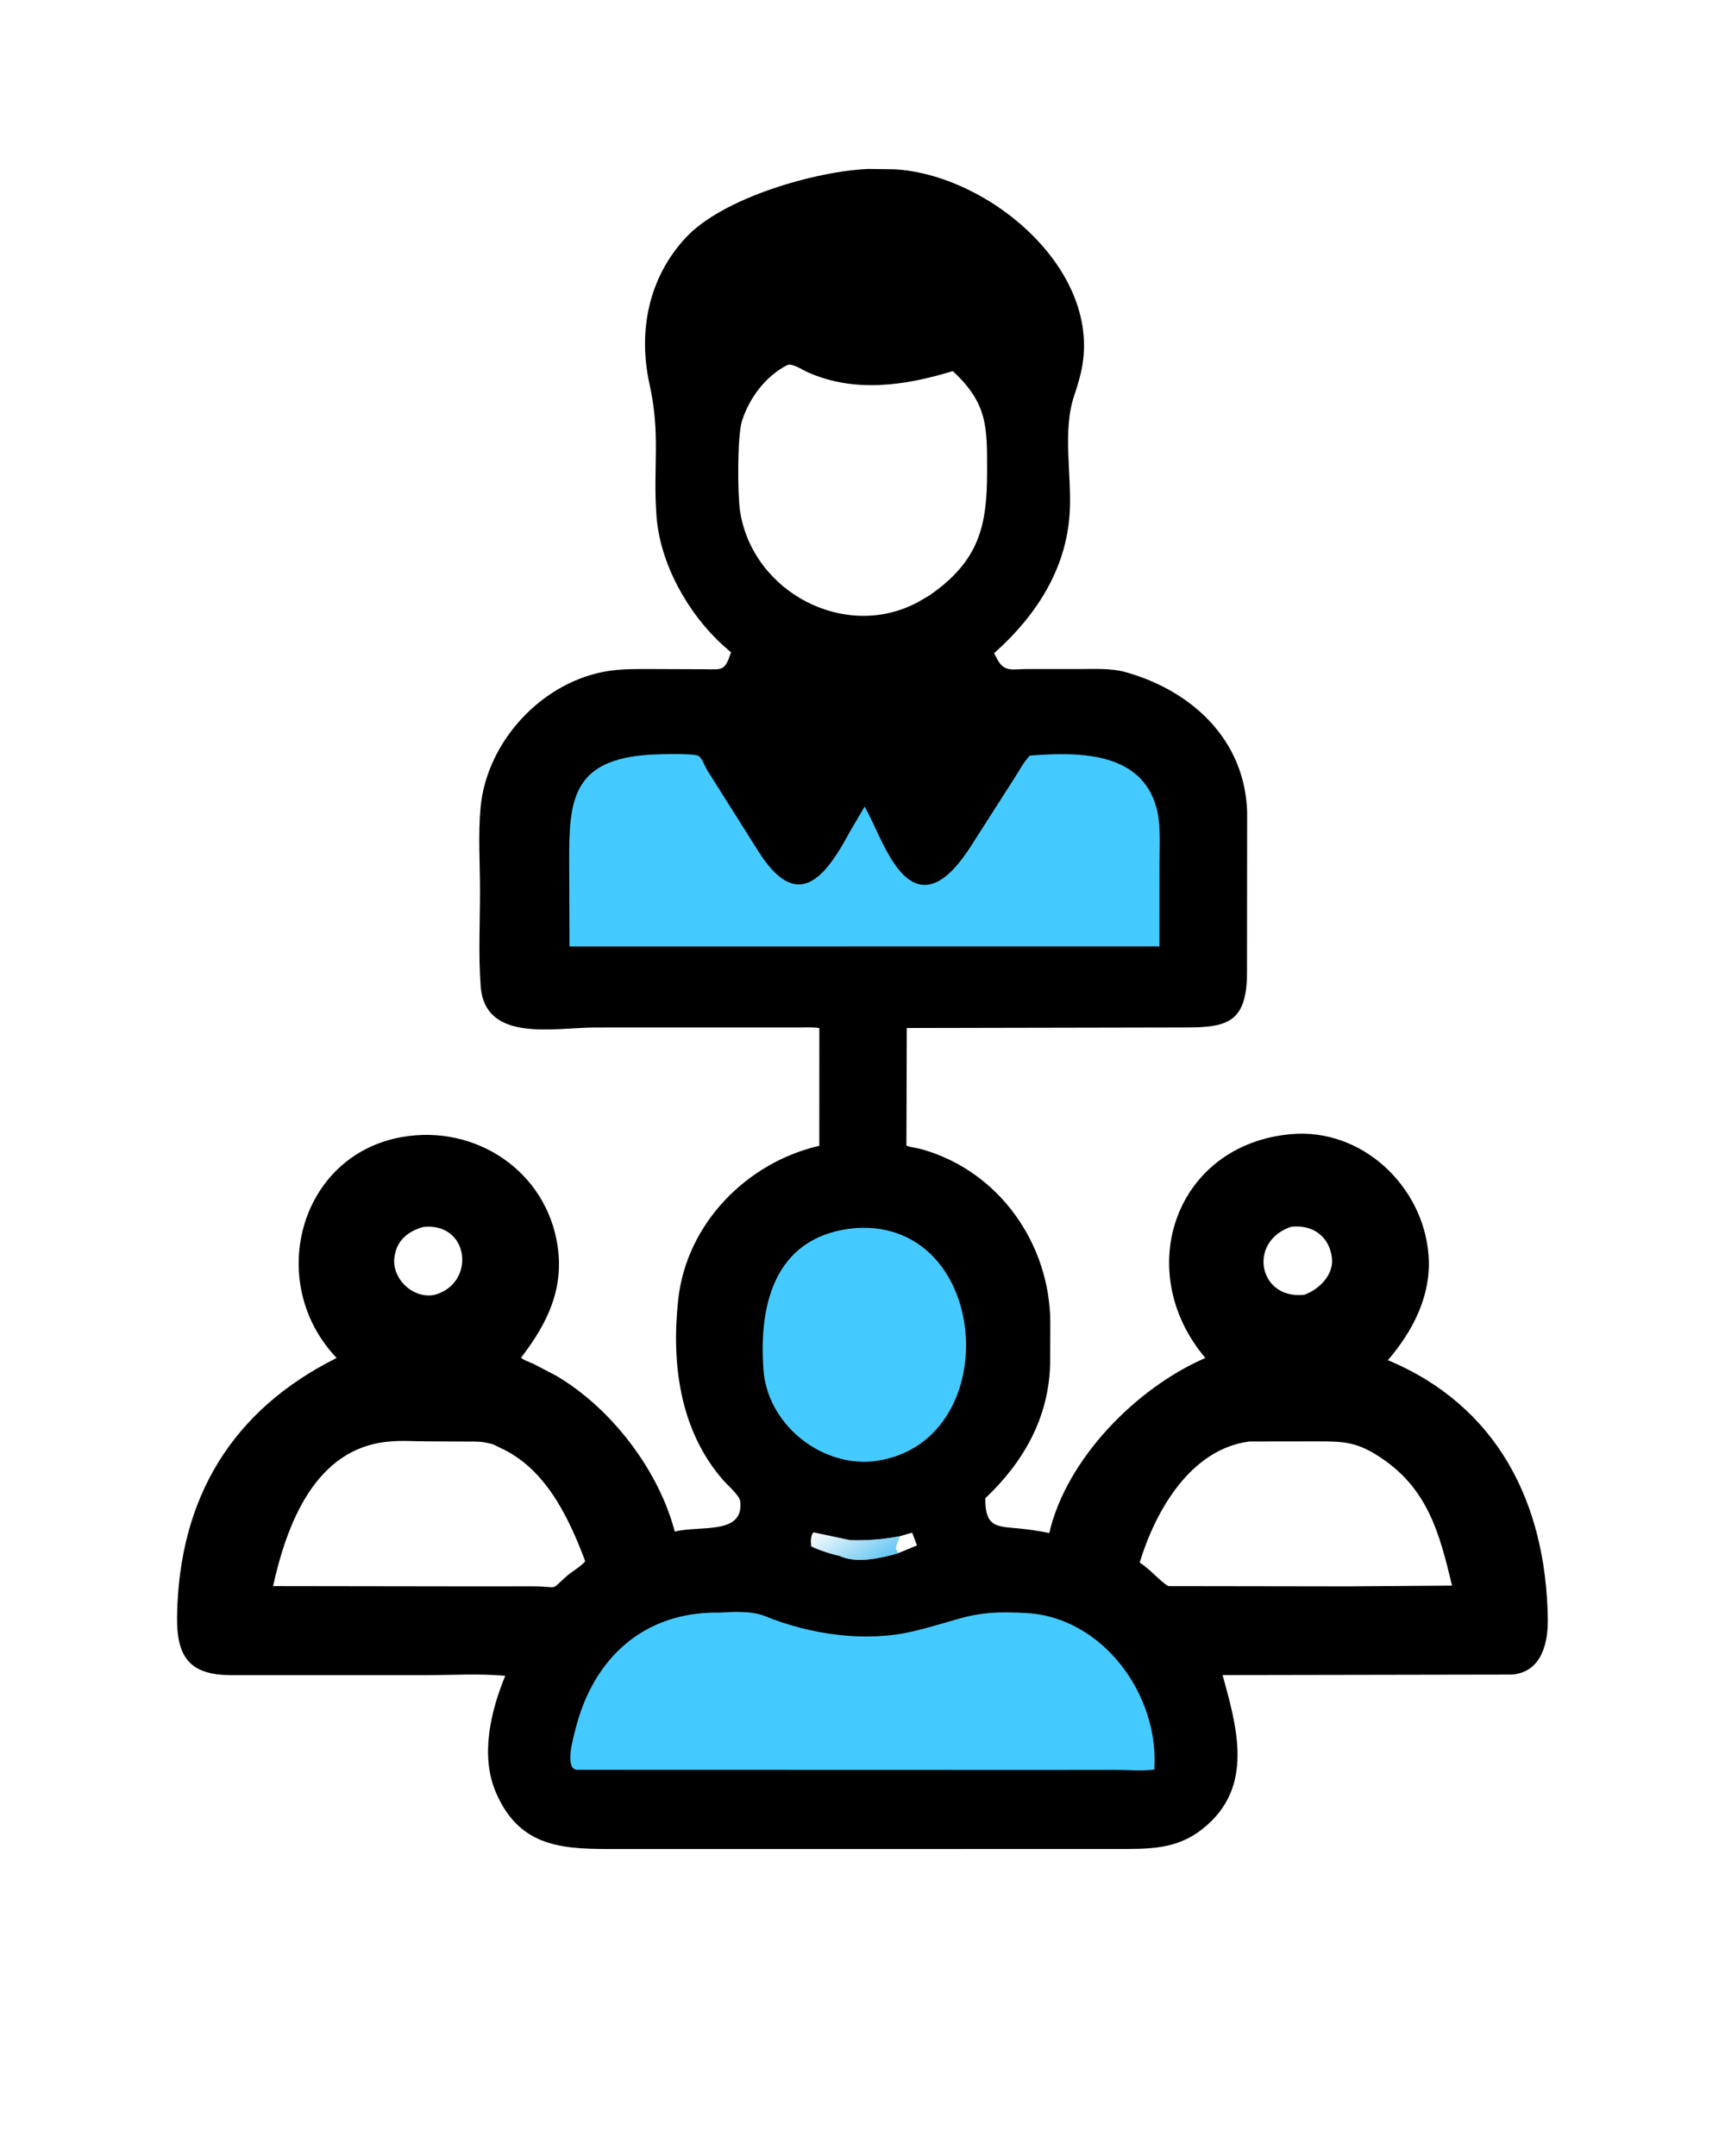 <svg version="1.1" xmlns="http://www.w3.org/2000/svg" style="display: block;" viewBox="0 0 1638 2048" width="640" height="800">
<defs>
	<linearGradient id="Gradient1" gradientUnits="userSpaceOnUse" x1="794.957" y1="1439.89" x2="828.658" y2="1490.02">
		<stop class="stop0" offset="0" stop-opacity="0" stop-color="rgb(93,191,231)"/>
		<stop class="stop1" offset="1" stop-opacity="1" stop-color="rgb(99,199,246)"/>
	</linearGradient>
</defs>
<path transform="translate(0,0)" fill="rgb(0,0,0)" d="M 824.486 160.471 L 849.12 160.797 C 939.13 165.641 1049.17 257.59 1026.35 354.332 C 1024.6 361.737 1022.37 368.988 1019.95 376.199 C 1008.68 409.796 1018.06 452.096 1015.72 488.05 C 1012.21 541.775 983.096 585.705 944.006 620.473 L 947.445 627.015 C 954.07 638.769 962.281 635.513 974.39 635.533 L 1025.28 635.538 C 1039.71 635.533 1055.08 634.552 1069.1 638.514 C 1131.44 656.124 1181.96 702.124 1184.33 770.992 L 1184.2 924.267 C 1184.01 971.446 1165.14 975.985 1126.01 975.996 L 861.057 976.519 L 860.695 1088.25 C 865.448 1090.01 870.431 1090.32 875.287 1091.69 C 949.043 1112.49 997.336 1181.95 997.38 1256.94 L 997.196 1296.54 C 995.639 1347.4 971.758 1388.96 935.626 1423.24 C 935.503 1451.43 946.723 1449.82 967.823 1451.93 C 977.363 1452.88 986.989 1454.31 996.382 1456.22 C 1012.81 1385.46 1079.4 1318.18 1144.64 1289.95 C 1074.69 1207.18 1116.06 1087.08 1226.09 1077.33 C 1293.28 1071.38 1351.52 1126.52 1356.62 1192.13 C 1359.57 1230.03 1342.03 1264.02 1318.02 1292.05 C 1421.47 1335.27 1468.29 1427 1469.9 1537.92 C 1470.23 1560.74 1463.99 1588.49 1435.74 1590.69 L 1161.03 1591.18 C 1173.66 1637.33 1189.56 1690.92 1150.59 1729.65 C 1126 1754.1 1101.37 1756.35 1069.07 1756.38 L 822.5 1756.39 L 576.17 1756.39 C 529.776 1756.31 491.72 1752.35 470.466 1701.79 C 455.932 1667.22 465.952 1625.13 479.683 1591.86 C 454.844 1589.59 428.773 1591.24 403.786 1591.25 L 219.096 1591.25 C 181.28 1591.07 167.42 1575.49 167.982 1535.77 C 169.582 1422.73 220.424 1339.35 319.564 1289.95 C 251.754 1218.94 283.474 1097.52 381.399 1080.11 C 451.436 1067.66 518.873 1112.4 529.426 1183.73 C 535.558 1225.18 519.18 1257.8 494.67 1289.71 C 497.483 1292.23 503.042 1293.96 506.58 1295.6 L 527.81 1306.67 C 579.808 1337.06 625.273 1395.96 640.7 1454.88 C 664.744 1448.73 706.711 1458.5 702.848 1425.97 C 702.197 1420.49 690.136 1410.04 686.276 1405.58 C 645.241 1358.21 637.311 1294.57 644.014 1234.11 C 651.939 1162.64 708.657 1104.39 777.971 1088.4 L 778.008 976.596 C 771.338 975.529 764.332 976.021 757.583 976.018 L 565.539 976.027 C 526.603 976.022 460.412 991.051 456.337 936.798 C 454.081 906.76 455.729 875.591 455.709 845.391 C 455.692 819.514 453.819 792.549 456.265 766.807 C 462.29 703.414 515.911 646.309 578.907 637.175 C 591.983 635.279 605.208 635.524 618.385 635.533 L 668.276 635.716 C 686.45 635.771 687.866 637.83 694.176 619.702 L 686.527 613.023 C 653.295 582.929 626.564 535.477 623.31 489.95 C 619.891 442.107 627.444 413.591 616.675 364.724 C 605.728 315.046 615.603 264.206 650.892 226 C 686.369 187.59 775.095 162.562 824.486 160.471 z M 748.125 346.5 C 727.241 356.935 711.907 377.4 704.648 399.43 C 699.929 413.752 700.252 470.453 702.782 486.182 C 715.146 563.043 802.99 609.054 871.827 571.87 L 882.45 565.664 C 929.409 533.216 937.358 500.148 937.341 448.481 C 937.327 406.02 938.327 383.707 904.784 352.516 C 859.667 366.318 811.532 373.465 767.131 353.664 C 761.834 351.302 753.692 345.618 748.125 346.5 z M 1186.52 1369.27 C 1130.4 1376.5 1097.2 1435.34 1082.26 1484.24 C 1092.45 1490.84 1103.34 1503.65 1109.63 1506.69 L 1279.25 1506.94 L 1378.97 1506.2 C 1366.89 1456.21 1355.88 1411.93 1306.63 1381.67 C 1286.21 1369.12 1273.59 1369.23 1250.07 1369.18 L 1186.52 1369.27 z M 369.218 1369.39 C 298.862 1375.48 272.146 1448.29 259.127 1506.68 L 444.75 1506.94 L 505.325 1506.9 C 532.748 1506.88 520.809 1512.12 538.571 1496.73 C 543.404 1492.55 552.013 1487.7 555.657 1483.02 C 539.903 1441.25 517.991 1394.73 474.812 1375.27 L 469.754 1372.76 C 467.31 1371.43 464.695 1371.06 462 1370.53 L 460.795 1370.27 C 454.554 1369.03 447.658 1369.43 441.284 1369.33 L 405.544 1369.17 C 393.8 1369.17 380.821 1368.11 369.218 1369.39 z M 401.963 1165.47 C 388.117 1169.32 377.4 1177.47 374.823 1192 L 374.61 1193.12 C 370.922 1213.85 391.548 1233.9 412.091 1230.1 C 451.951 1219.82 446.218 1160.94 401.963 1165.47 z M 1226.01 1165.37 C 1184.54 1179.26 1195.11 1235.05 1238.87 1229.86 C 1253.67 1224.34 1268.01 1209.63 1264.5 1192.48 L 1264.23 1191.12 C 1260.23 1172.29 1244.28 1163.09 1226.01 1165.37 z M 798.359 1478.31 L 798.832 1478.69 C 814.828 1485.18 837.355 1479.86 853.207 1475.27 L 850.733 1471.5 C 850.83 1466.87 853.235 1464.3 854.057 1460.04 L 854.181 1459.34 C 838.298 1462.33 823.344 1463.48 807.184 1462.96 L 772.5 1455.59 C 770.437 1457.58 770.076 1461.11 769.949 1464 L 770.213 1468.89 C 778.254 1472.89 789.577 1476.31 798.359 1478.31 z M 854.181 1459.34 L 854.057 1460.04 C 853.235 1464.3 850.83 1466.87 850.733 1471.5 L 853.207 1475.27 L 870.75 1468 L 866.203 1455.88 L 854.181 1459.34 z"/>
<path transform="translate(0,0)" fill="url(#Gradient1)" d="M 798.359 1478.31 C 789.577 1476.31 778.254 1472.89 770.213 1468.89 L 769.949 1464 C 770.076 1461.11 770.437 1457.58 772.5 1455.59 L 807.184 1462.96 C 823.344 1463.48 838.298 1462.33 854.181 1459.34 L 854.057 1460.04 C 853.235 1464.3 850.83 1466.87 850.733 1471.5 L 853.207 1475.27 C 837.355 1479.86 814.828 1485.18 798.832 1478.69 L 798.359 1478.31 z"/>
<path transform="translate(0,0)" fill="rgb(69,202,255)" d="M 813.72 1166.44 C 942.905 1159.38 955.272 1373.89 828.52 1388.2 L 827.478 1388.29 C 777.462 1392.2 728.723 1351.98 724.947 1301.33 C 720 1234.98 737.969 1172.44 813.72 1166.44 z"/>
<path transform="translate(0,0)" fill="rgb(69,202,255)" d="M 683.22 1531.84 C 696.057 1531 714.114 1530.16 726.157 1535.08 C 769.097 1552.64 821.793 1560.34 866.879 1549.64 C 915.505 1538.09 921.698 1529.01 975.315 1532.28 C 1047.86 1536.7 1101.14 1610.76 1096.14 1680.93 C 1084.78 1682.51 1071.3 1681.2 1059.7 1681.21 L 978.5 1681.26 L 547.868 1681.14 C 535.463 1680.49 544.64 1649.52 546.373 1642.59 C 563.322 1574.85 611.561 1530.58 683.22 1531.84 z"/>
<path transform="translate(0,0)" fill="rgb(69,202,255)" d="M 610.559 717.392 C 618.213 716.465 654.39 715.348 662.212 717.62 C 666.382 718.832 669.135 727.89 671.496 731.645 L 719.585 807.857 C 756.341 866.643 782.575 835.752 807.136 789.814 L 821.04 766.146 C 830.96 784.217 838.125 804.613 849.96 821.5 C 879.649 863.861 907.974 826.354 924.952 799.119 L 962.829 739.852 C 967.727 732.388 971.774 724.187 977.932 717.748 C 1026.5 714 1088.52 713.986 1099.72 774.028 C 1102.06 789.131 1101.08 805.127 1101.08 820.385 L 1101.03 898.966 L 540.689 899.03 L 540.396 817.376 C 540.307 761.854 543.14 723.825 610.559 717.392 z"/>
</svg>